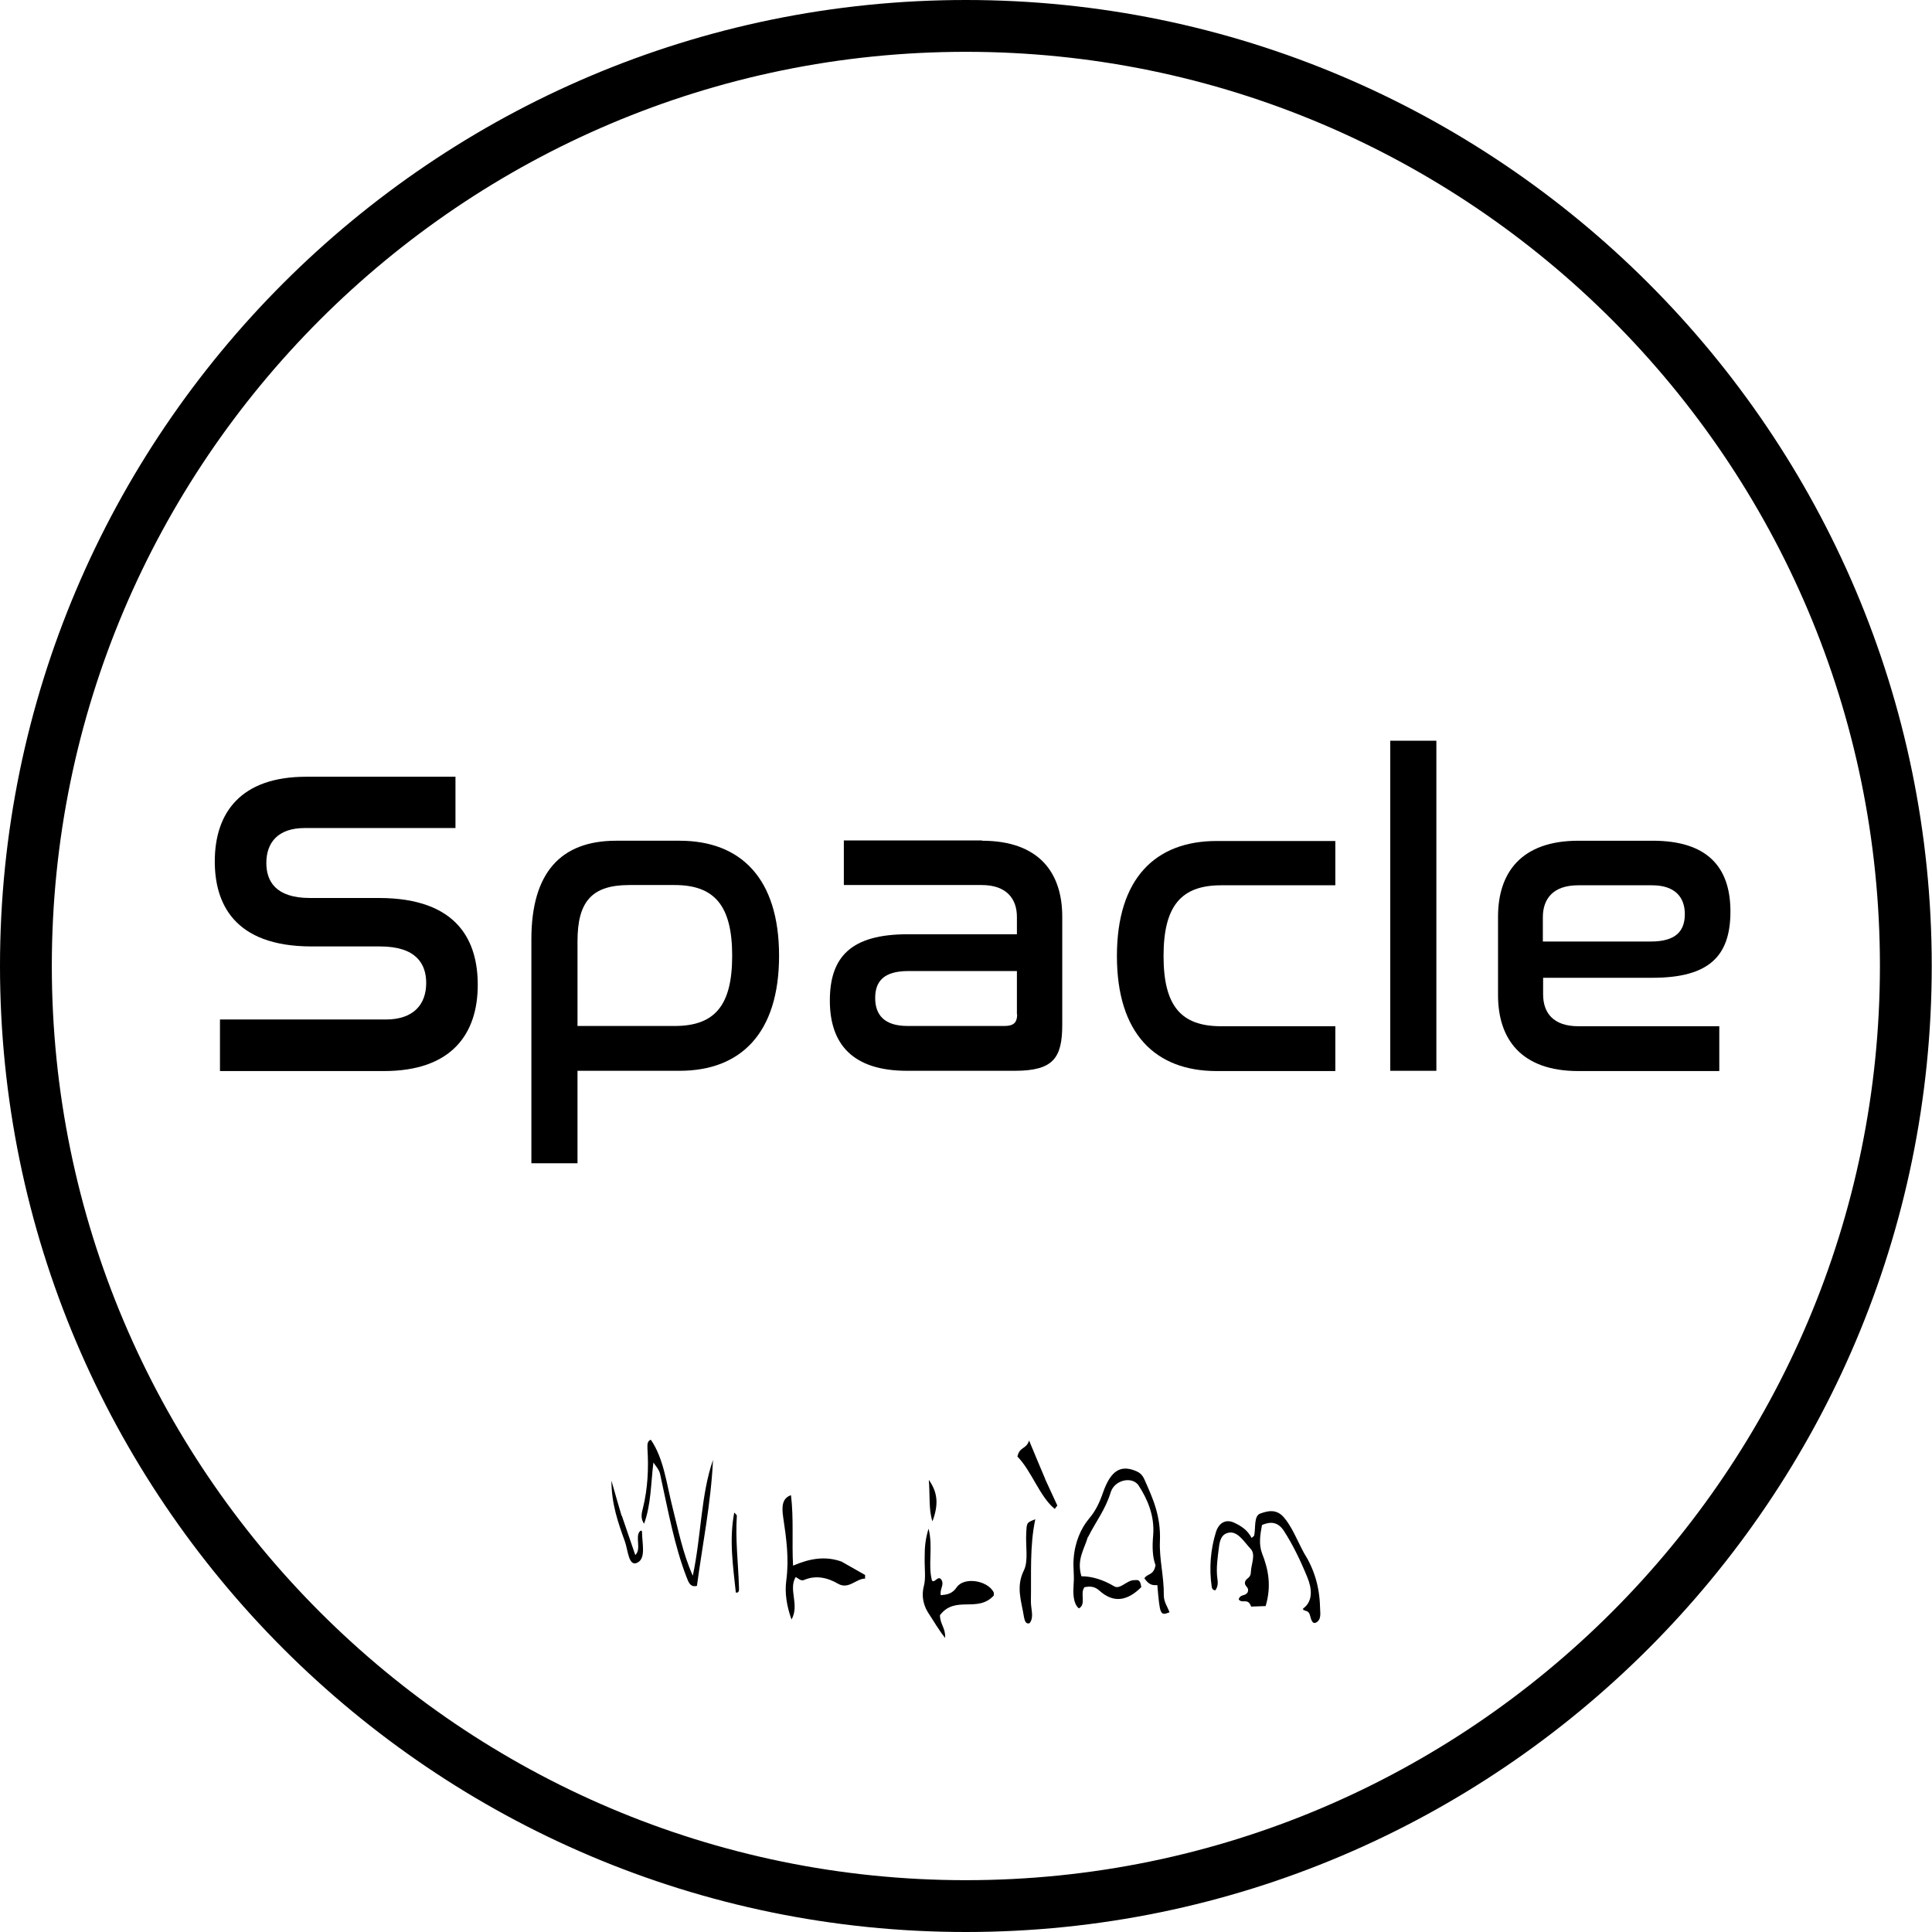 <?xml version="1.0" encoding="UTF-8"?><svg xmlns="http://www.w3.org/2000/svg" viewBox="0 0 74.57 74.57"><g id="a"/><g id="b"><g id="c"><path d="M37.28,74.57C16.73,74.57,0,57.84,0,37.28S16.73,0,37.28,0s37.28,16.73,37.28,37.28-16.73,37.29-37.28,37.29Zm0-72.57C17.83,2,2,17.83,2,37.28s15.83,35.29,35.28,35.29,35.28-15.83,35.28-35.29S56.74,2,37.28,2Z"/><g id="d"><g id="e"><g><path d="M48.29,62.01c-.12-.36-.35-.09-.48-.28,.07-.22,.25-.1,.35-.28,.06-.18-.09-.2-.11-.33,0-.23,.22-.16,.23-.44,.01-.31,.2-.68-.01-.9-.28-.3-.54-.77-.95-.59-.16,.07-.24,.25-.27,.51-.05,.41-.12,.83-.06,1.25,.03,.18,0,.32-.08,.43-.07,0-.12-.03-.14-.13-.11-.73-.04-1.46,.16-2.11,.13-.41,.42-.5,.7-.37,.26,.12,.51,.27,.68,.59,.05-.05,.09-.06,.1-.1,.06-.29-.02-.75,.23-.84,.3-.11,.62-.18,.9,.13,.32,.36,.52,.89,.79,1.39,.38,.6,.6,1.28,.62,2.09,0,.18,.06,.43-.1,.56-.18,.15-.24-.05-.29-.25-.05-.18-.17-.15-.27-.21,.05-.06-.03-.02,0-.04,.41-.29,.34-.8,.17-1.21-.26-.64-.56-1.26-.91-1.8-.24-.36-.53-.35-.84-.22-.07,.37-.13,.74,0,1.09,.25,.63,.37,1.27,.14,2.04"/><path d="M41.99,59.32c-.15,.5-.44,.88-.25,1.52,.42,0,.85,.14,1.27,.39,.22,.13,.49-.24,.76-.24,.13,0,.24-.06,.28,.27-.52,.52-1.06,.64-1.62,.13-.2-.18-.39-.16-.57-.13-.19,.23,.08,.67-.22,.82-.24-.21-.22-.64-.2-.96,.03-.34-.03-.65,0-.95,.04-.63,.28-1.18,.59-1.55,.25-.29,.41-.62,.55-1.03,.3-.84,.68-1.06,1.27-.81,.14,.06,.24,.14,.32,.32,.32,.72,.64,1.4,.6,2.39-.03,.68,.16,1.37,.15,2.08,0,.26,.14,.44,.22,.66-.36,.14-.37,.11-.47-1.05-.22,.02-.33-.03-.5-.26,.12-.2,.36-.1,.43-.51-.12-.32-.13-.71-.09-1.16,.06-.76-.23-1.4-.56-1.91-.24-.37-.93-.23-1.08,.26-.21,.68-.57,1.12-.87,1.72h0Z"/><path d="M32.51,60.29c.32,.18,.6,.34,.88,.5v.14c-.35,0-.63,.43-1.04,.2-.41-.24-.86-.34-1.31-.15-.13,.06-.22-.06-.33-.11-.29,.49,.16,1.07-.16,1.64-.18-.51-.27-1.01-.2-1.52,.11-.83,0-1.62-.12-2.42-.06-.41-.05-.74,.3-.86,.11,.91,.03,1.82,.08,2.72,.63-.27,1.24-.39,1.89-.15h0Z"/><path d="M35.69,60.1c0-.37,.02-.67,.15-1.1,.18,.72-.03,1.38,.13,2,.1,.14,.25-.25,.38,0,.09,.19-.08,.33-.04,.57,.22-.02,.44-.04,.62-.31,.28-.4,1.17-.27,1.42,.19,.02,.03,0,.09,.01,.13-.63,.69-1.48-.02-2.08,.76,0,.35,.22,.49,.2,.88-.25-.31-.44-.65-.64-.95-.15-.23-.3-.59-.18-1.06,.08-.3,.02-.69,.03-1.11h0Z"/><path d="M25.12,55.57c.5,.72,.61,1.72,.84,2.62,.22,.86,.39,1.75,.78,2.63,.33-1.55,.31-3.12,.78-4.47-.08,1.69-.41,3.28-.62,4.86-.27,.07-.33-.16-.41-.36-.45-1.17-.69-2.48-.97-3.76-.06-.3-.05-.3-.3-.64-.1,.81-.09,1.63-.36,2.36-.16-.22-.08-.45-.04-.62,.18-.74,.22-1.5,.17-2.28,0-.13-.02-.29,.13-.34h0Z"/><path d="M39.79,61.81c0,.32,.13,.61-.05,.84-.14,.05-.19-.08-.22-.25-.09-.59-.32-1.14,0-1.79,.18-.36,.06-.95,.09-1.43,.02-.41,.01-.41,.35-.54-.22,1.03-.15,2.08-.17,3.18h0Z"/><path d="M40.34,57.09c.17,.37,.32,.69,.47,1.02l-.1,.13c-.58-.47-.89-1.46-1.44-2.02,.08-.39,.34-.27,.45-.62,.23,.55,.41,.99,.62,1.48h0Z"/><path d="M24,58.5c.18,.53,.35,1.02,.52,1.52,.25-.23-.02-.71,.18-.92,.05-.04,.08-.02,.08,.03,0,.42,.16,1.01-.17,1.18-.35,.19-.37-.48-.49-.81-.26-.72-.52-1.45-.52-2.35,.12,.43,.25,.87,.39,1.35Z"/><path d="M28.4,61.46c-.11-1.04-.26-2.03-.06-3.08,.07,.07,.1,.1,.1,.12-.06,.91,.05,1.8,.08,2.7,0,.13,.04,.29-.12,.27Z"/><path d="M35.99,58.72c-.15-.46-.09-.96-.14-1.6,.35,.49,.38,.96,.14,1.6Z"/></g></g></g><g><path d="M17.58,29.97v1.99h-5.82c-1.03,0-1.48,.56-1.48,1.35,0,.69,.35,1.35,1.68,1.35h2.66c3.1,0,3.82,1.72,3.82,3.35,0,1.92-1.03,3.33-3.62,3.33h-6.33v-1.99h6.4c1.08,0,1.56-.59,1.56-1.41,0-.74-.39-1.41-1.78-1.41h-2.64c-3.03,0-3.74-1.7-3.74-3.28,0-1.89,1.01-3.27,3.53-3.27h5.76Z"/><path d="M26.23,32.45c2.36,0,3.84,1.45,3.84,4.44s-1.48,4.44-3.84,4.44h-3.94v3.57h-1.78v-8.65c0-2.56,1.13-3.8,3.27-3.8h2.46Zm-3.94,7.15h3.75c1.55,0,2.22-.79,2.22-2.71s-.67-2.73-2.22-2.73h-1.75c-1.45,0-2,.64-2,2.17v3.27Z"/><path d="M37.9,32.45c2.22,0,3.1,1.25,3.1,2.93v4.17c0,1.28-.34,1.78-1.83,1.78h-4.16c-2.1,0-2.98-1.03-2.98-2.71s.81-2.56,3-2.56h4.22v-.67c0-.69-.39-1.23-1.36-1.23h-5.32v-1.72h5.34Zm1.35,6.7v-1.67h-4.19c-.94,0-1.28,.39-1.28,1.04s.35,1.08,1.25,1.08h3.74c.35,0,.49-.13,.49-.45Z"/><path d="M51.54,32.45v1.72h-4.41c-1.55,0-2.22,.81-2.22,2.73s.67,2.71,2.22,2.71h4.41v1.73h-4.58c-2.37,0-3.85-1.45-3.85-4.44s1.48-4.44,3.85-4.44h4.58Z"/><path d="M55.44,28.59v12.74h-1.78v-12.74h1.78Z"/><path d="M63.79,32.45c2.1,0,3,1.01,3,2.73s-.82,2.56-3.01,2.56h-4.22v.64c0,.71,.39,1.23,1.36,1.23h5.44v1.73h-5.44c-2.22,0-3.1-1.25-3.1-2.93v-3.03c0-1.68,.88-2.93,3.1-2.93h2.88Zm-4.24,3.89h4.17c.96,0,1.31-.4,1.31-1.06s-.39-1.11-1.26-1.11h-2.86c-.98,0-1.36,.54-1.36,1.23v.94Z"/></g></g></g></svg>